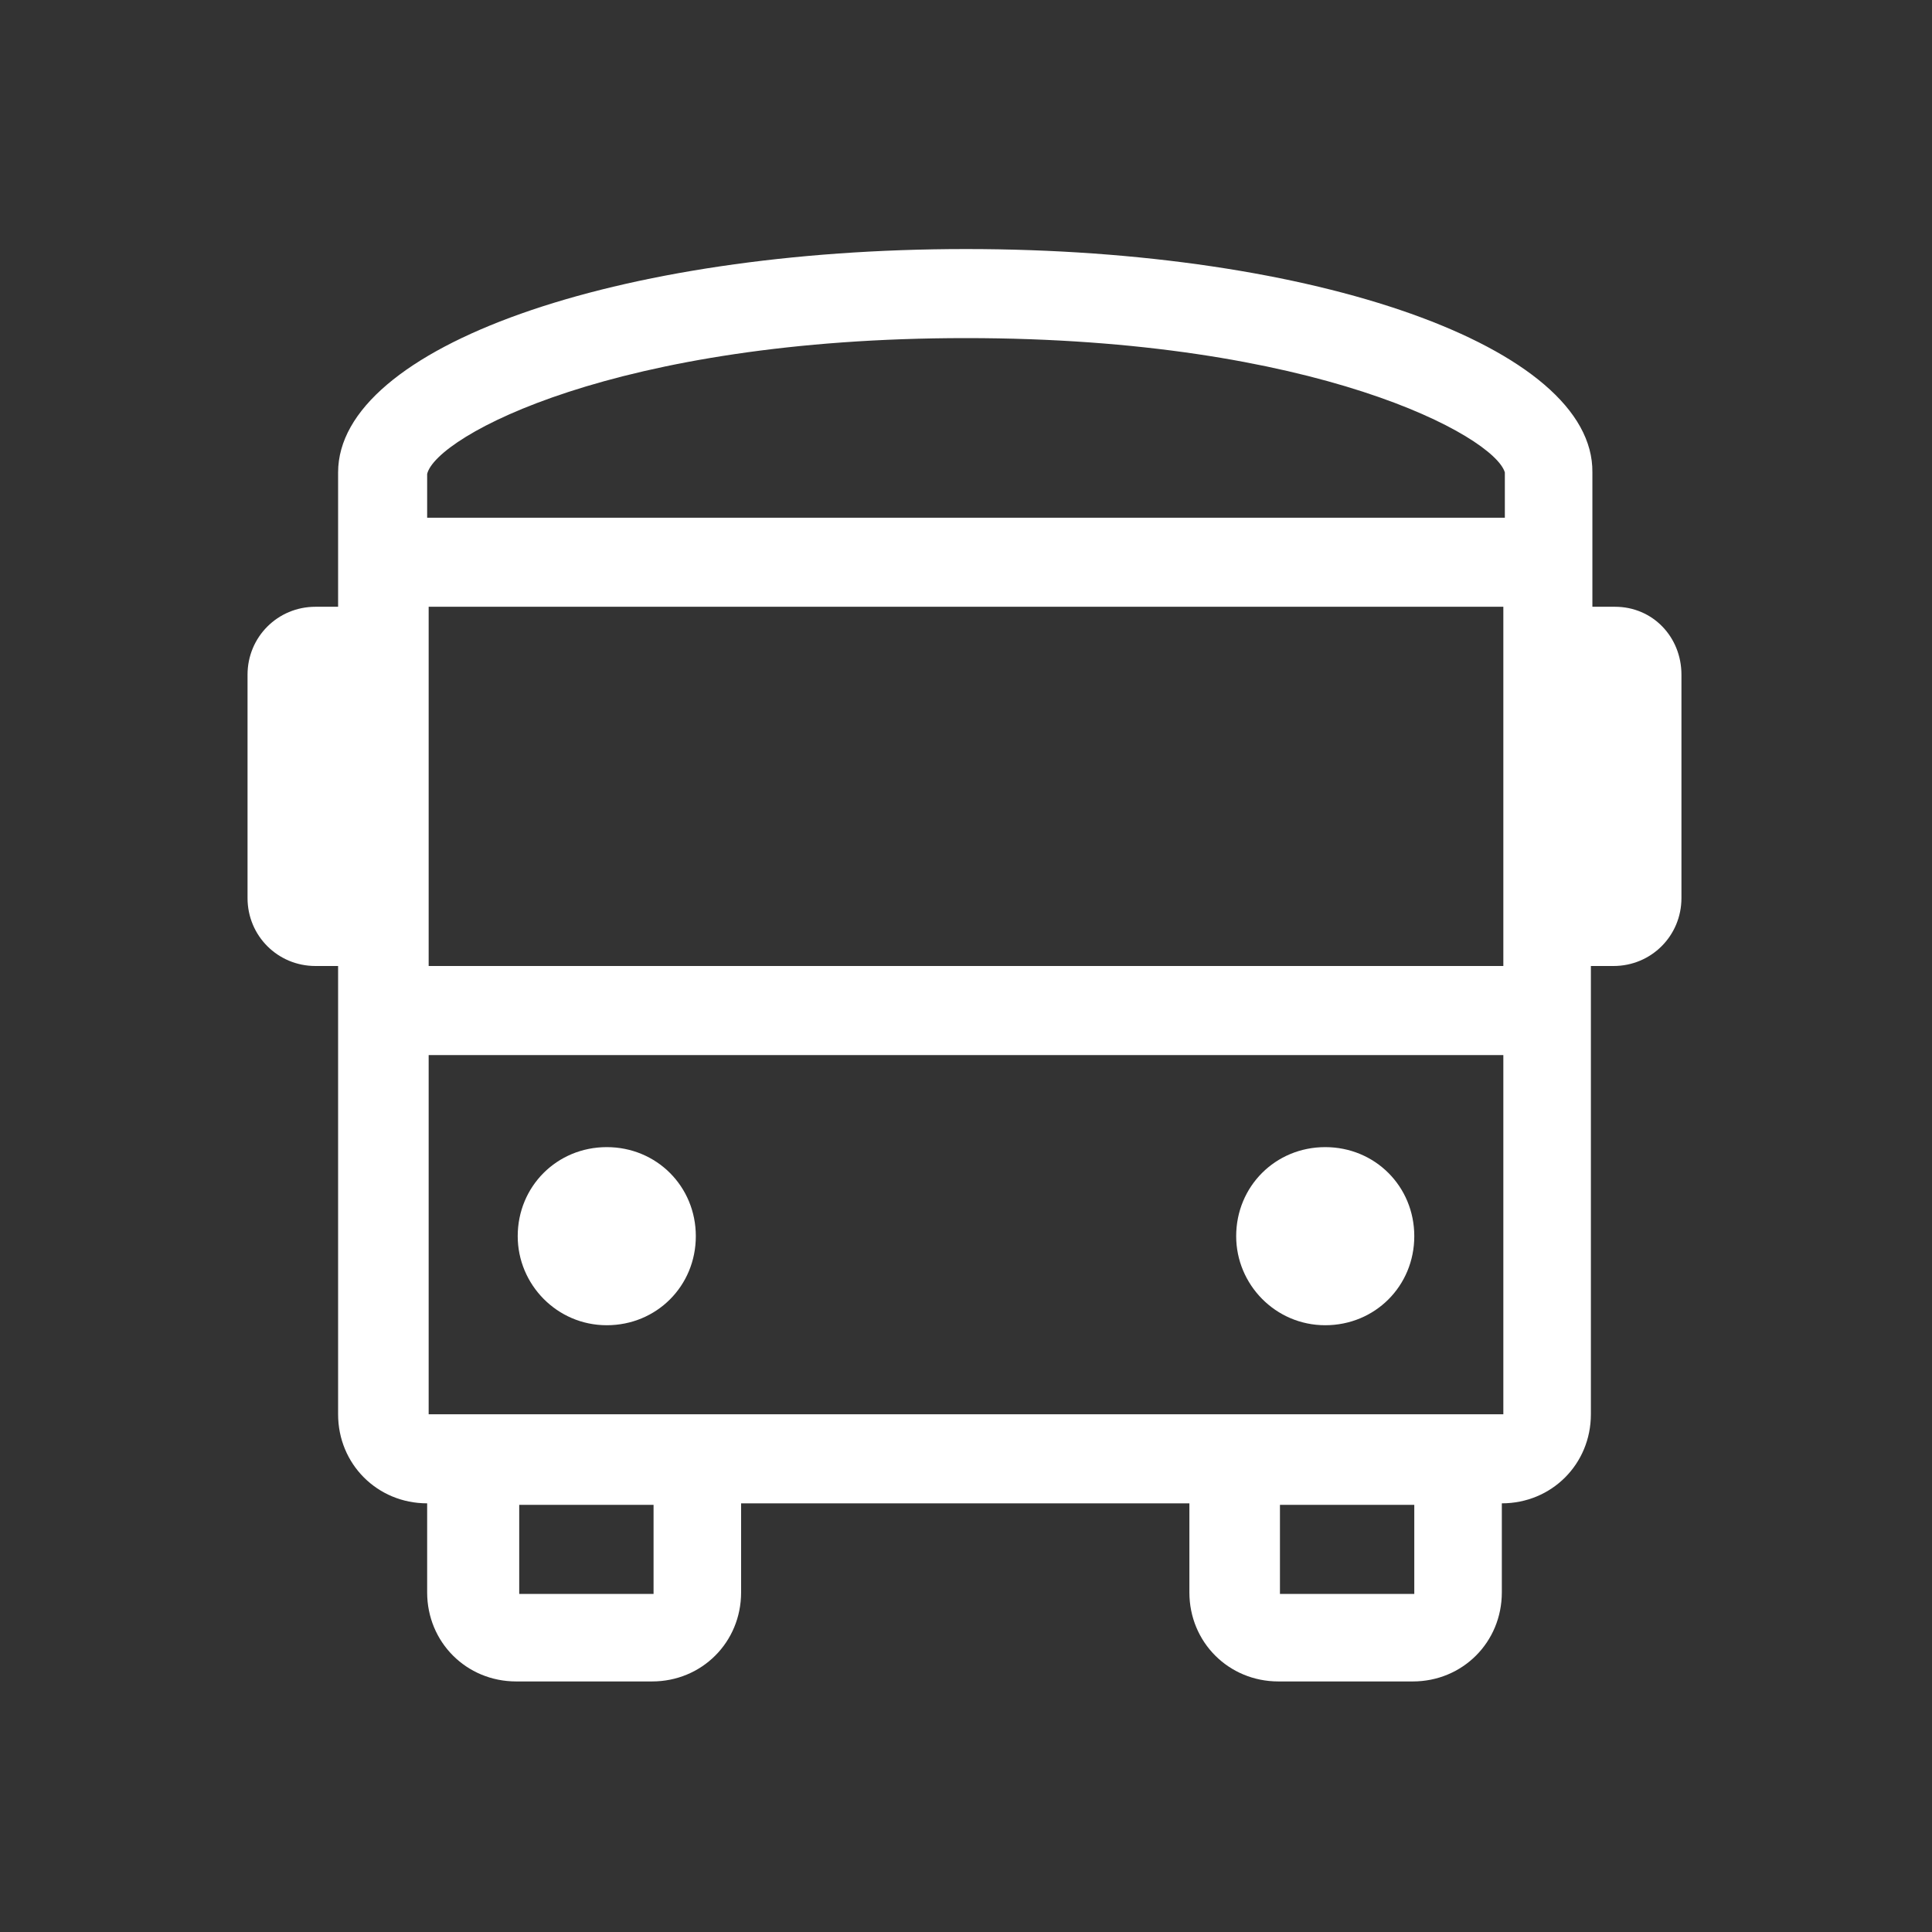 <?xml version="1.0" encoding="utf-8"?>
<!-- Generator: Adobe Illustrator 24.3.0, SVG Export Plug-In . SVG Version: 6.00 Build 0)  -->
<svg version="1.1" id="Ebene_1" xmlns="http://www.w3.org/2000/svg" xmlns:xlink="http://www.w3.org/1999/xlink" x="0px" y="0px"
	 viewBox="0 0 128 128" style="enable-background:new 0 0 128 128;" xml:space="preserve">
<rect x="0" y="0" width="128" height="128" fill="#333333" stroke="none"/>
<style type="text/css">
	.st0{fill:#FFFFFF;}
</style>
<desc>Created with Sketch.</desc>
<g id="_x21B3_-Benefit-Icons">
	<g id="erec-iconography-benefits" transform="translate(-1091, -152)">
		<g id="icon-benefit-verkehrsmittel" transform="translate(1091, 152)">
			<path id="shape" class="st0" d="M40.2,87.8c3.3,0,5.9-2.6,5.9-5.9c0-3.3-2.6-5.9-5.9-5.9s-5.9,2.6-5.9,5.9
				C34.3,85.1,36.9,87.8,40.2,87.8z M87.8,87.8c3.3,0,5.9-2.6,5.9-5.9c0-3.3-2.6-5.9-5.9-5.9c-3.3,0-5.9,2.6-5.9,5.9
				C81.9,85.1,84.5,87.8,87.8,87.8z M107,40.2h-1.5v-8.9c0.1-8.3-18.3-14.8-41.5-14.8s-41.6,6.5-41.6,14.8v8.9h-1.5
				c-2.5,0-4.5,2-4.5,4.5v14.8c0,2.5,2,4.5,4.5,4.5h1.5v29.7c0,3.3,2.6,5.9,5.9,5.9v5.9c0,3.3,2.6,5.9,5.9,5.9h9
				c3.3,0,5.9-2.6,5.9-5.9v-5.9h29.7v5.9c0,3.3,2.6,5.9,5.9,5.9h8.9c3.3,0,5.9-2.6,5.9-5.9v-5.9c3.3,0,5.9-2.6,5.9-5.9V64h1.5
				c2.5,0,4.5-2,4.5-4.5V44.7C111.4,42.2,109.5,40.2,107,40.2z M43.3,105.6h-8.9v-5.9h8.9V105.6z M93.7,105.6h-8.9v-5.9h8.9V105.6z
				 M99.6,93.7H28.4V69.9h71.2L99.6,93.7z M99.6,64H28.4V40.2h71.2L99.6,64z M99.6,34.3H28.3v-2.9c0.6-2.5,12.5-9,35.7-9
				s35,6.5,35.7,8.9V34.3z"/>
		</g>
	</g>
</g>
</svg>
